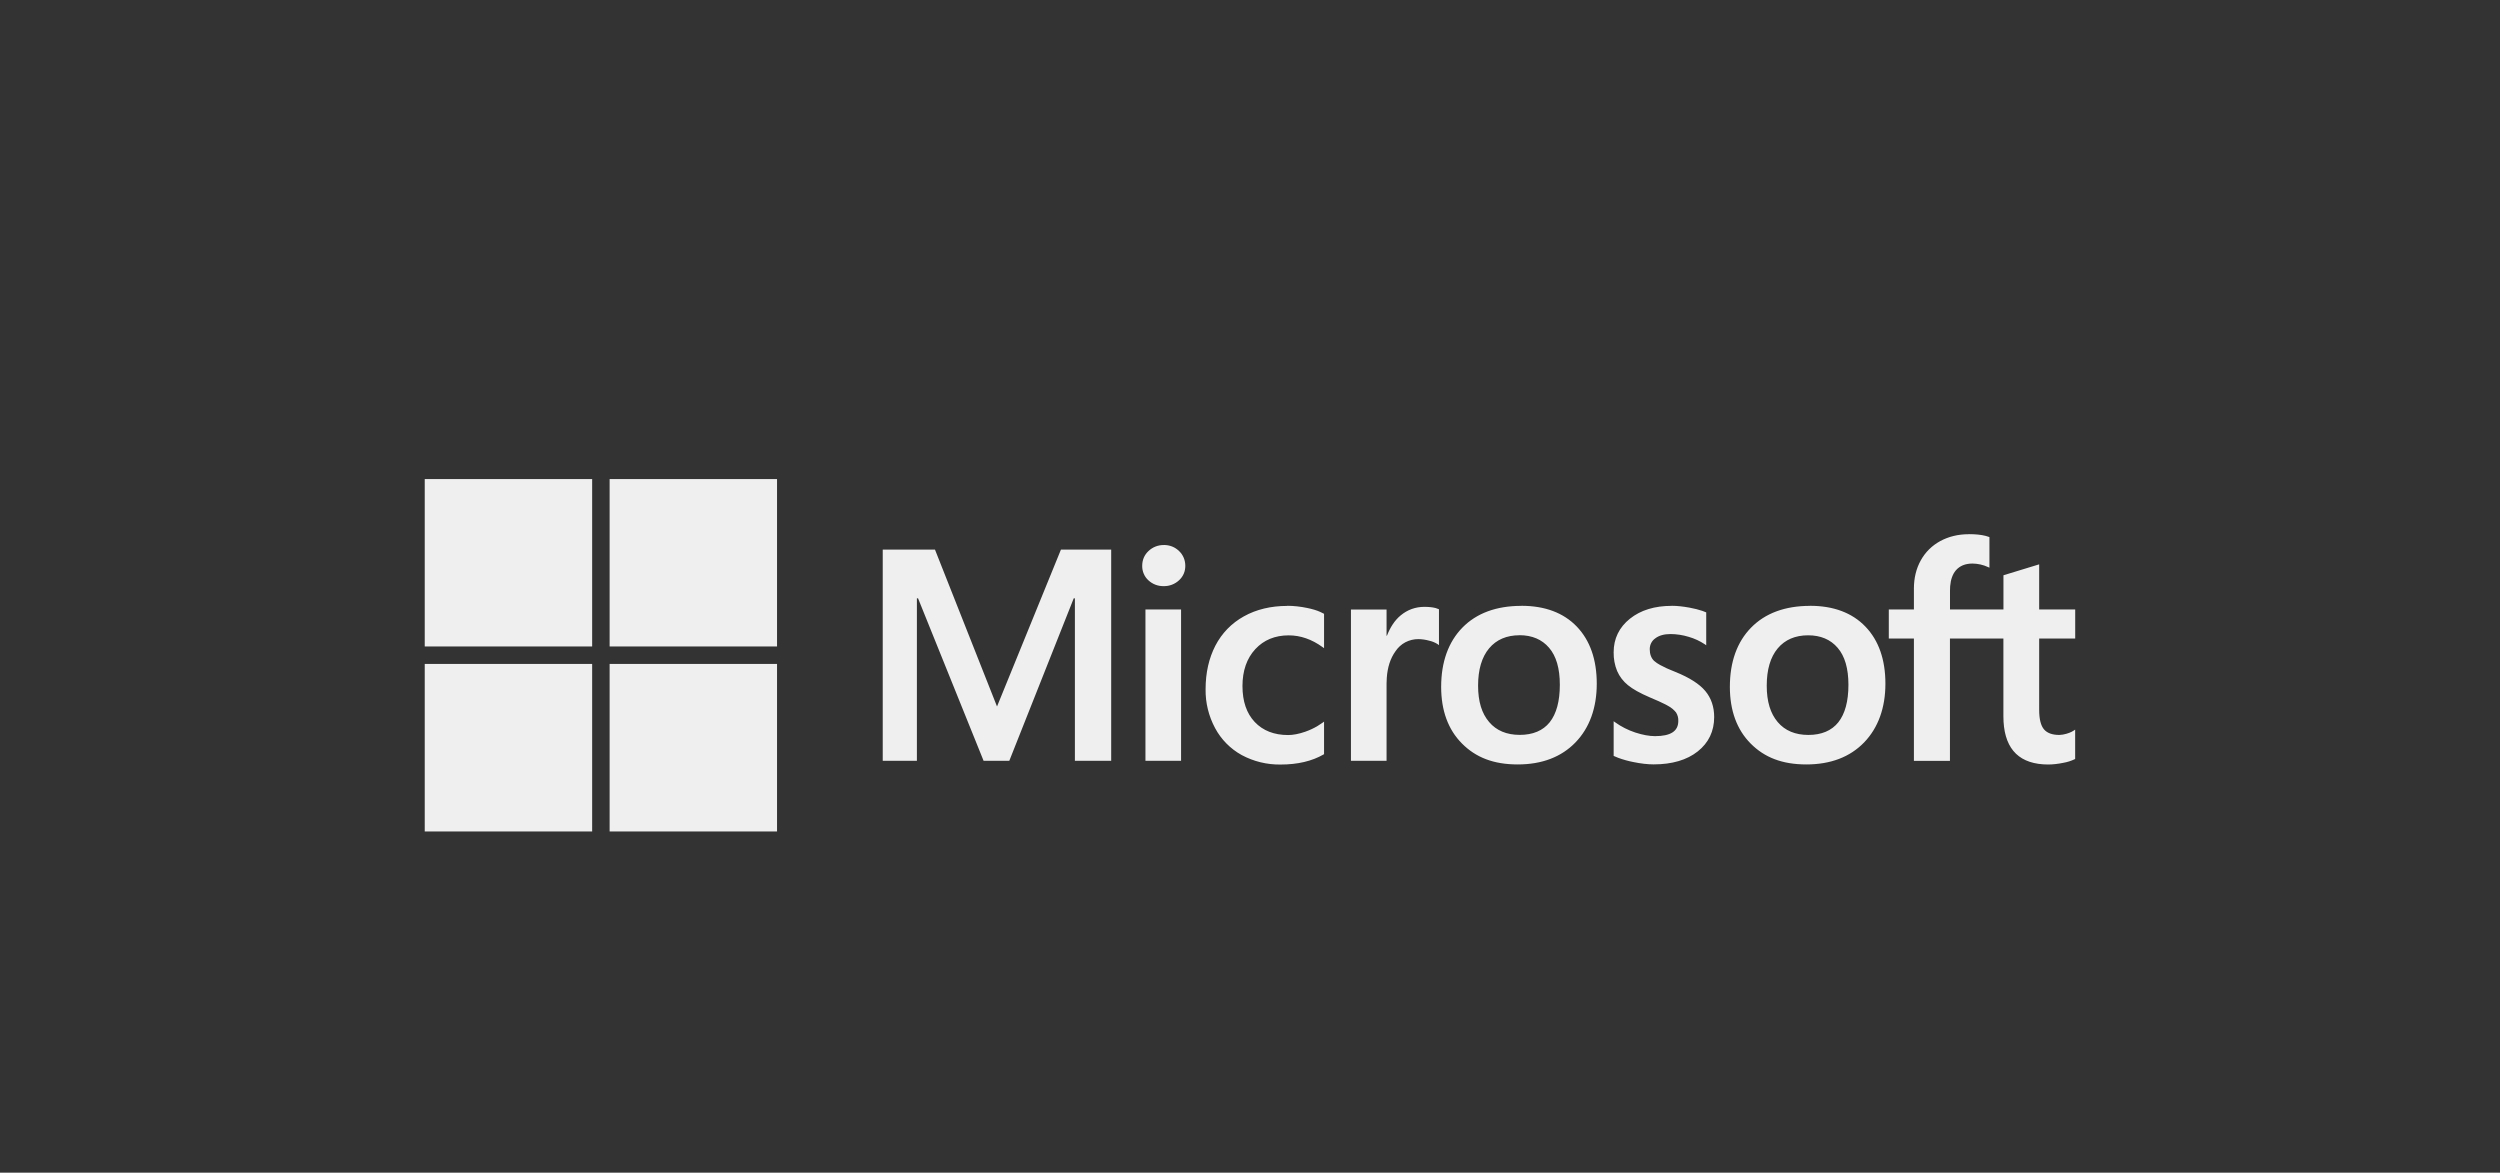 <?xml version="1.0" encoding="UTF-8"?>
<svg id="Layer_1" data-name="Layer 1" xmlns="http://www.w3.org/2000/svg" version="1.1" viewBox="0 0 478 224.22">
  <rect x="0" y="0" width="478" height="224.22" fill="#333333" stroke="none"/>
  <defs>
    <style>
      .cls-1 {
        fill: #efefef;
        stroke-width: 0px;
      }
    </style>
  </defs>
  <path class="cls-1" d="M113.22,126.95v32.02h-32.01v-32.02h32.01ZM148.57,126.95v32.02h-32.01v-32.02h32.01ZM376.43,102.13c1.28,0,2.35.11,3.22.33l.73.23v5.85l-.25-.11c-.94-.44-1.96-.67-3-.68-1.36,0-2.42.44-3.16,1.29-.62.72-.99,1.74-1.1,3.04l-.03.81v3.64h10.22v-6.54l6.83-2.09v8.63h6.89v5.55h-6.89v13.66c0,1.76.32,3.01.93,3.72.61.71,1.6,1.06,2.93,1.06.46-.02.92-.09,1.36-.23.34-.09.67-.22.98-.37l.4-.23.28-.19v5.61l-.09.05c-.67.32-1.39.55-2.13.68-1.01.21-1.99.33-2.92.33-5.37,0-8.23-2.75-8.55-8.18l-.03-1.05v-14.85h-10.22v23.38h-6.89v-23.38h-4.8v-5.56h4.8v-4c0-2.01.44-3.83,1.32-5.4.88-1.58,2.13-2.81,3.72-3.68,1.59-.86,3.42-1.31,5.43-1.31ZM346.08,115.83c4.49,0,8.06,1.34,10.59,3.98,2.54,2.64,3.82,6.31,3.82,10.91s-1.37,8.43-4.07,11.23c-2.7,2.79-6.41,4.21-11.04,4.21s-8.02-1.34-10.66-4c-2.63-2.65-3.97-6.3-3.97-10.83,0-4.77,1.37-8.59,4.07-11.34,2.7-2.75,6.49-4.15,11.26-4.15ZM319.64,115.83c.99,0,2.13.12,3.39.35.95.18,1.77.38,2.46.62l.74.29v6.29l-.28-.2c-.94-.62-1.97-1.1-3.05-1.41-1.13-.35-2.31-.53-3.49-.54-1.24,0-2.22.28-2.93.83-.33.23-.6.54-.78.9-.18.36-.27.76-.27,1.16,0,.95.28,1.7.82,2.23.36.31.75.58,1.17.8l1.26.63c.26.11.52.23.78.33l.87.36c2.7,1.09,4.62,2.32,5.73,3.66,1.12,1.34,1.69,3.02,1.69,4.97,0,2.7-1.05,4.91-3.14,6.57-2.07,1.64-4.91,2.48-8.43,2.48-1.14,0-2.46-.15-3.9-.45-.98-.19-1.94-.46-2.87-.8l-.88-.37v-6.63l.28.2c1.17.84,2.47,1.5,3.86,1.96,1.39.45,2.66.69,3.77.69,2.99,0,4.45-.95,4.45-2.89.03-.58-.12-1.15-.43-1.64-.42-.52-.94-.95-1.53-1.26l-.49-.27-1.3-.62-1.69-.73c-1.87-.8-3.28-1.59-4.19-2.34-.89-.72-1.6-1.64-2.06-2.69-.47-1.14-.69-2.36-.67-3.59,0-2.61,1.05-4.77,3.11-6.42,2.05-1.64,4.73-2.46,7.98-2.46M290.9,115.83c4.49,0,8.06,1.34,10.59,3.98,2.53,2.64,3.81,6.31,3.81,10.91s-1.36,8.43-4.07,11.23c-2.7,2.79-6.41,4.21-11.04,4.21s-8.02-1.34-10.66-4c-2.64-2.65-3.98-6.29-3.98-10.83,0-4.77,1.38-8.59,4.07-11.34,2.7-2.75,6.49-4.15,11.26-4.15ZM246.12,115.83c1.21,0,2.49.14,3.8.41.98.2,1.83.45,2.51.76l.73.36v6.57l-.28-.2c-2.06-1.5-4.24-2.25-6.48-2.25-2.61,0-4.76.88-6.38,2.63-1.63,1.76-2.46,4.13-2.46,7.06s.79,5.23,2.35,6.88c1.56,1.65,3.7,2.49,6.38,2.49.96,0,2.05-.21,3.26-.63.8-.28,1.57-.63,2.29-1.05l1.04-.68.28-.21v6.23l-.09.05c-2.21,1.28-4.97,1.93-8.21,1.93-2.59.04-5.15-.58-7.44-1.81-2.16-1.19-3.93-2.98-5.09-5.15-1.23-2.29-1.86-4.85-1.82-7.45,0-3.12.63-5.92,1.87-8.32,1.25-2.4,3.09-4.29,5.46-5.61,2.37-1.32,5.16-1.99,8.28-1.99ZM272.35,116.03c.85,0,1.57.08,2.15.23l.63.23v6.86l-.29-.21c-.49-.3-1.02-.52-1.58-.64-.67-.19-1.35-.29-2.05-.3-.87-.01-1.73.2-2.5.6-.77.41-1.42,1-1.9,1.73-.97,1.34-1.52,3.05-1.66,5.09l-.04,1.05v14.8h-6.81v-28.93h6.81v5.01h.07c.64-1.62,1.47-2.93,2.62-3.88,1.31-1.09,2.84-1.64,4.55-1.64ZM225.82,116.53v28.93h-6.81v-28.93h6.81ZM178.77,105.09l11.86,29.99,12.22-29.99h9.61v40.37h-6.94v-31.06h-.22l-12.32,31.06h-4.92l-12.53-31.06h-.22v31.06h-6.53v-40.37h10.01ZM345.71,121.47c-2.46,0-4.42.84-5.81,2.5-1.4,1.67-2.1,4.07-2.1,7.13s.71,5.32,2.1,6.96c1.39,1.64,3.36,2.46,5.86,2.46s4.44-.81,5.72-2.41c1.29-1.62,1.94-4.03,1.94-7.17s-.69-5.49-2.06-7.08c-1.36-1.59-3.26-2.39-5.65-2.39ZM290.53,121.46c-2.46,0-4.42.84-5.81,2.5-1.4,1.67-2.11,4.07-2.11,7.13s.71,5.32,2.11,6.96c1.39,1.64,3.36,2.46,5.86,2.46s4.44-.81,5.72-2.41c1.29-1.62,1.94-4.03,1.94-7.17s-.69-5.49-2.06-7.08c-1.36-1.59-3.26-2.4-5.66-2.4M113.22,91.6v32.01h-32.01v-32.01h32.01ZM148.57,91.6v32.01h-32.01v-32.01h32.01ZM222.49,104.2c1.18,0,2.17.4,2.96,1.17.38.36.68.8.88,1.28.2.48.3,1,.3,1.53,0,.52-.09,1.04-.3,1.52-.21.48-.52.91-.91,1.26-.79.73-1.84,1.13-2.92,1.11-1.08.02-2.12-.37-2.91-1.1-.39-.35-.7-.78-.9-1.26-.21-.48-.31-1-.3-1.52,0-1.12.4-2.08,1.21-2.84.78-.74,1.82-1.15,2.9-1.14Z"/>
</svg>